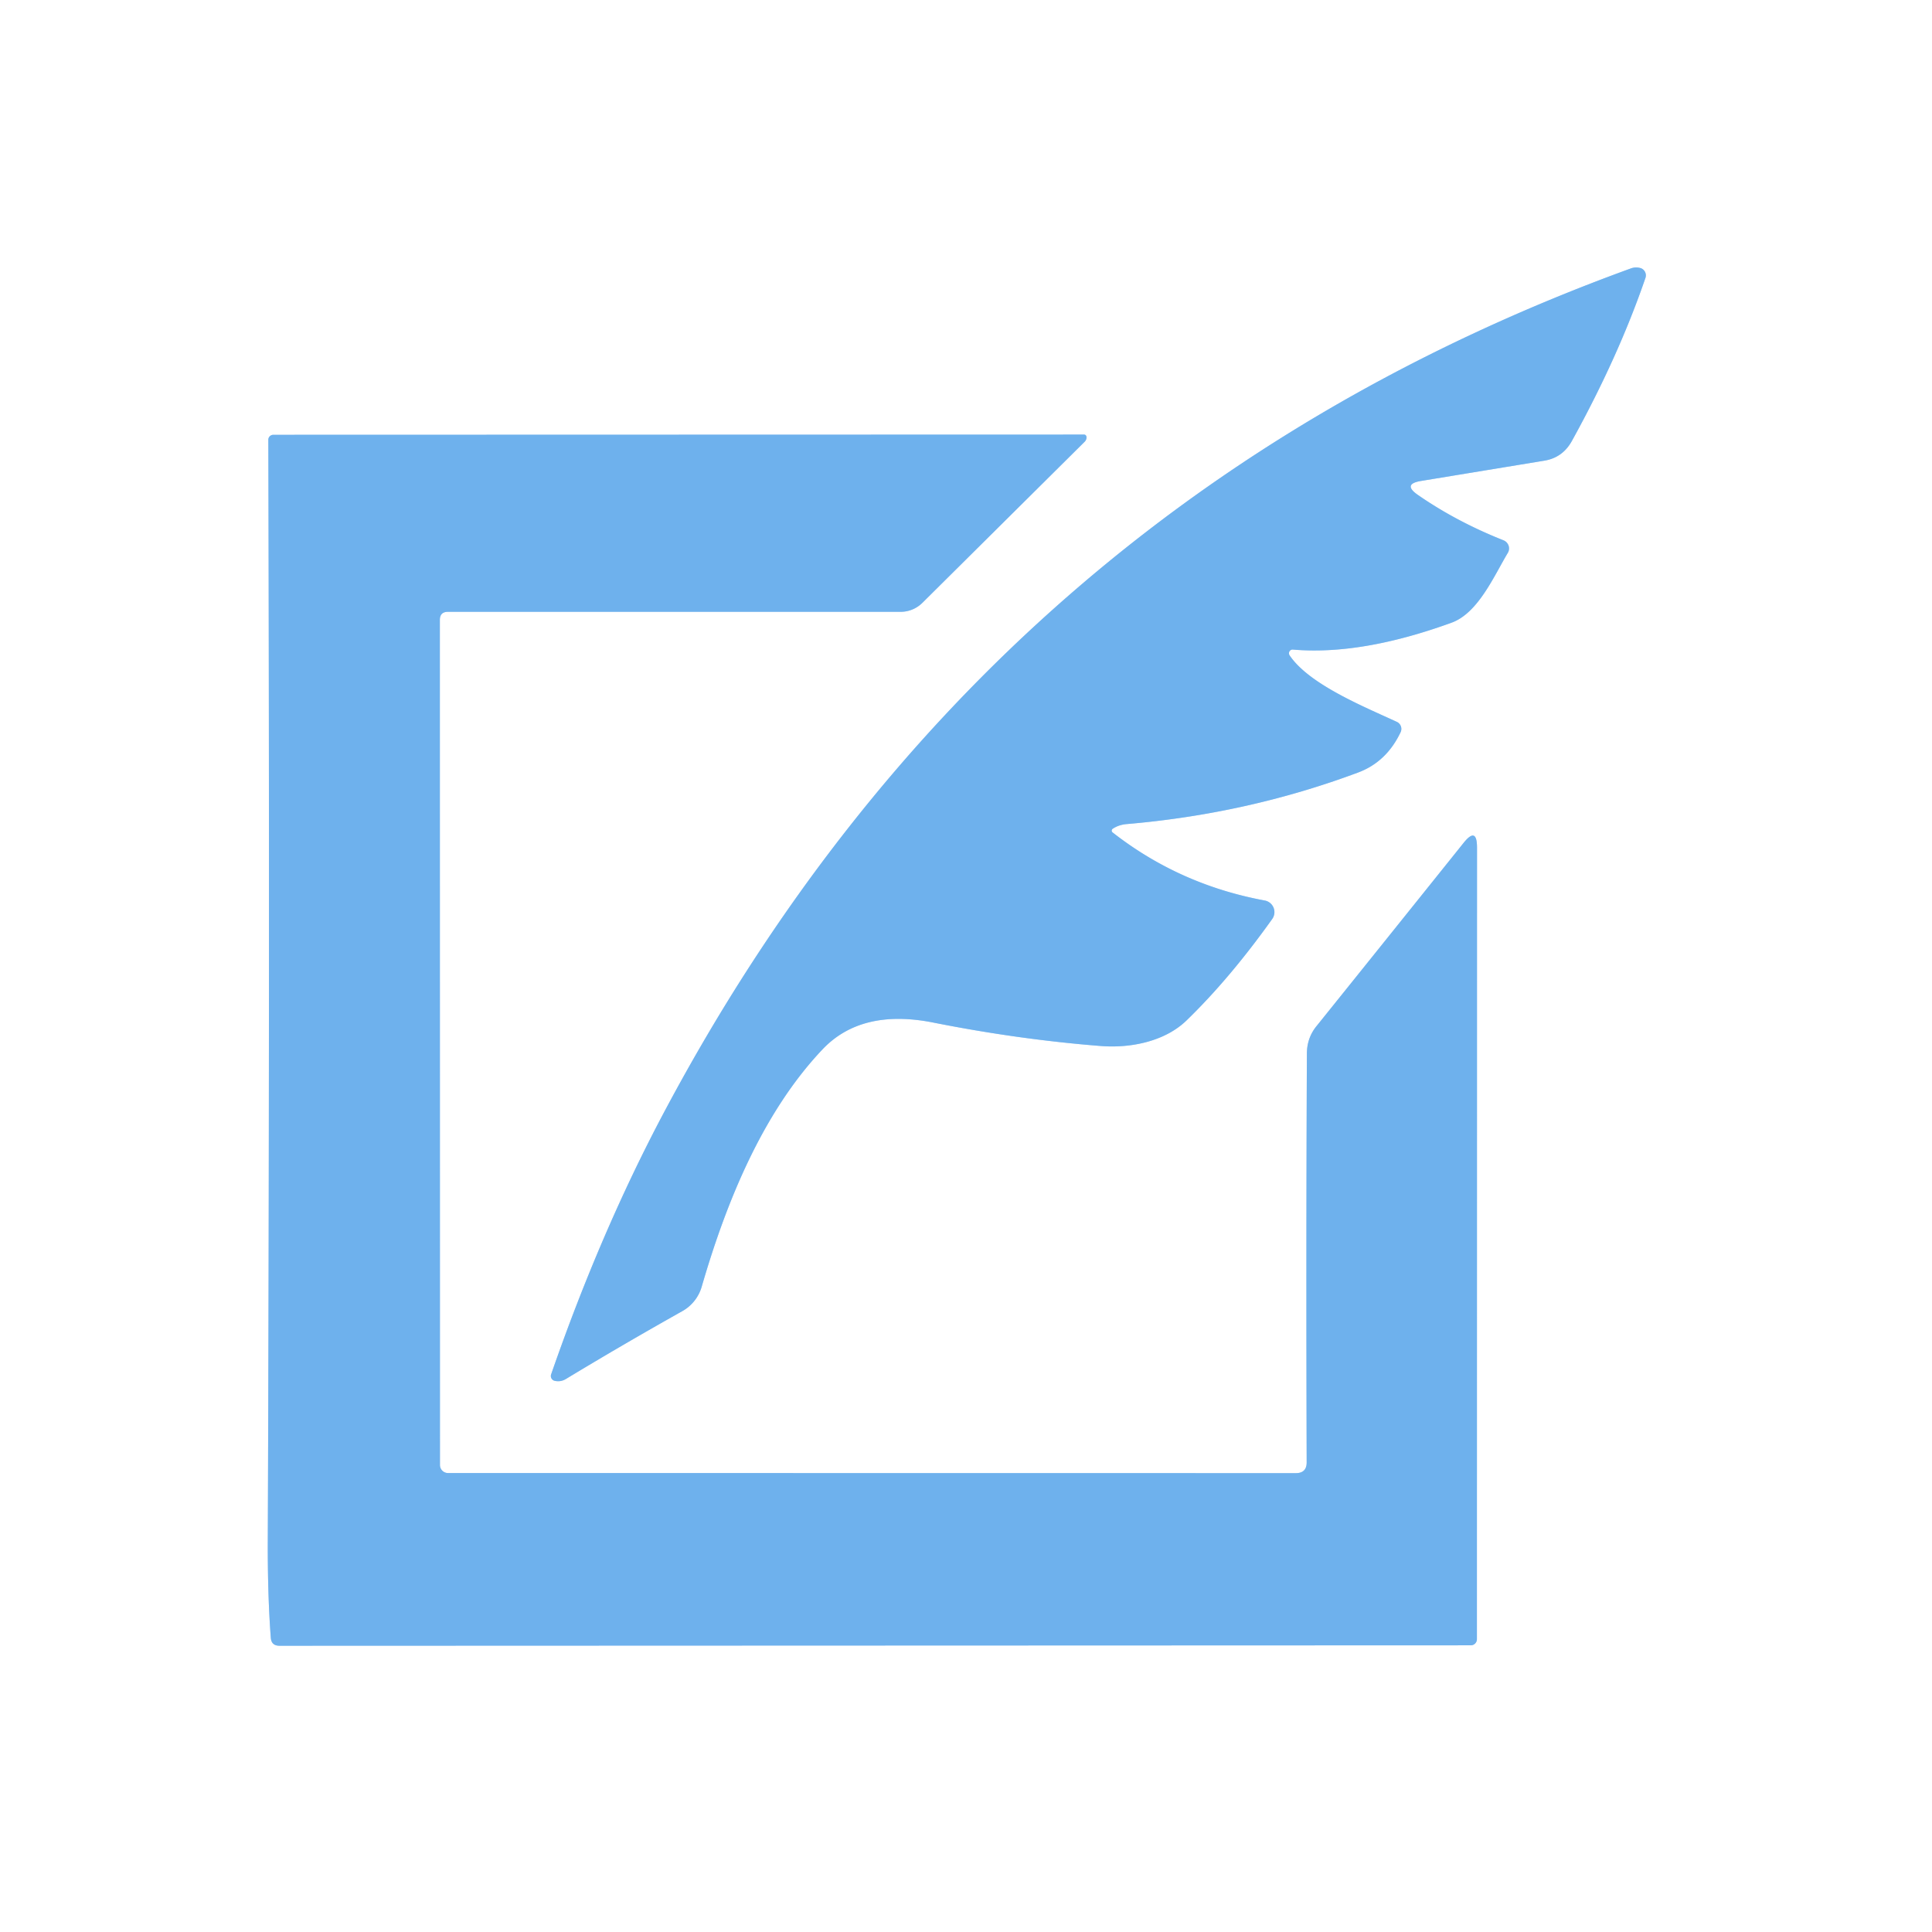 <?xml version="1.0" encoding="UTF-8" standalone="no"?>
<!DOCTYPE svg PUBLIC "-//W3C//DTD SVG 1.1//EN" "http://www.w3.org/Graphics/SVG/1.1/DTD/svg11.dtd">
<svg xmlns="http://www.w3.org/2000/svg" version="1.1" viewBox="0.00 0.00 180.00 180.00">
<rect x="0.00" y="0.00" width="180.00" height="180.00" fill="#333333" stroke="none"/>
<g stroke-width="2.00" fill="none" stroke-linecap="butt">
<path stroke="#b7d8f6" vector-effect="non-scaling-stroke" d="
  M 103.66 77.22
  Q 104.21 76.85 104.94 76.78
  Q 116.24 75.82 126.54 71.97
  Q 129.18 70.98 130.49 68.22
  A 0.72 0.72 0.0 0 0 130.15 67.26
  C 127.11 65.85 121.98 63.78 120.15 61.06
  A 0.35 0.34 75.3 0 1 120.46 60.52
  Q 126.85 61.07 135.25 58.01
  C 137.73 57.10 139.20 53.64 140.48 51.51
  A 0.82 0.81 26.4 0 0 140.08 50.34
  Q 135.69 48.60 132.10 46.11
  Q 130.64 45.10 132.39 44.81
  Q 137.86 43.91 143.88 42.92
  Q 145.59 42.64 146.45 41.08
  Q 150.79 33.22 153.30 25.90
  A 0.72 0.71 -74.2 0 0 152.78 24.96
  Q 152.35 24.86 151.94 25.01
  Q 92.18 46.72 61.93 103.51
  Q 55.98 114.69 51.35 128.04
  A 0.46 0.46 0.0 0 0 51.69 128.65
  Q 52.23 128.77 52.72 128.48
  Q 57.97 125.30 63.58 122.15
  A 3.83 3.82 83.6 0 0 65.37 119.90
  C 67.65 112.03 71.04 103.68 76.61 97.79
  Q 80.24 93.94 86.95 95.27
  Q 94.85 96.84 102.51 97.45
  C 105.28 97.68 108.52 97.05 110.56 95.06
  Q 114.58 91.16 118.53 85.62
  A 1.10 1.10 0.0 0 0 117.84 83.90
  Q 109.89 82.43 103.65 77.55
  A 0.21 0.21 0.0 0 1 103.66 77.22"
/>
<path stroke="#b7d8f6" vector-effect="non-scaling-stroke" d="
  M 41.74 57.00
  L 83.92 57.00
  A 2.88 2.84 -67.1 0 0 85.93 56.17
  L 101.06 41.15
  A 0.42 0.29 -60.2 0 0 101.00 40.49
  L 25.47 40.51
  A 0.47 0.46 -0.0 0 0 25.00 40.97
  Q 25.14 93.64 24.95 143.49
  Q 24.93 148.64 25.23 152.58
  Q 25.28 153.33 26.04 153.33
  L 137.03 153.29
  A 0.57 0.57 0.0 0 0 137.60 152.72
  L 137.61 78.98
  Q 137.61 76.97 136.36 78.53
  Q 129.38 87.24 122.65 95.61
  Q 121.76 96.71 121.76 98.18
  Q 121.68 116.39 121.74 136.24
  Q 121.74 137.25 120.73 137.25
  L 41.74 137.24
  A 0.75 0.75 0.0 0 1 40.99 136.49
  L 40.98 57.76
  Q 40.98 57.00 41.74 57.00"
/>
</g>
<path fill="#ffffff" d="
  M 0.00 0.00
  L 180.00 0.00
  L 180.00 180.00
  L 0.00 180.00
  L 0.00 0.00
  Z
  M 103.66 77.22
  Q 104.21 76.85 104.94 76.78
  Q 116.24 75.82 126.54 71.97
  Q 129.18 70.98 130.49 68.22
  A 0.72 0.72 0.0 0 0 130.15 67.26
  C 127.11 65.85 121.98 63.78 120.15 61.06
  A 0.35 0.34 75.3 0 1 120.46 60.52
  Q 126.85 61.07 135.25 58.01
  C 137.73 57.10 139.20 53.64 140.48 51.51
  A 0.82 0.81 26.4 0 0 140.08 50.34
  Q 135.69 48.60 132.10 46.11
  Q 130.64 45.10 132.39 44.81
  Q 137.86 43.91 143.88 42.92
  Q 145.59 42.64 146.45 41.08
  Q 150.79 33.22 153.30 25.90
  A 0.72 0.71 -74.2 0 0 152.78 24.96
  Q 152.35 24.86 151.94 25.01
  Q 92.18 46.72 61.93 103.51
  Q 55.98 114.69 51.35 128.04
  A 0.46 0.46 0.0 0 0 51.69 128.65
  Q 52.23 128.77 52.72 128.48
  Q 57.97 125.30 63.58 122.15
  A 3.83 3.82 83.6 0 0 65.37 119.90
  C 67.65 112.03 71.04 103.68 76.61 97.79
  Q 80.24 93.94 86.95 95.27
  Q 94.85 96.84 102.51 97.45
  C 105.28 97.68 108.52 97.05 110.56 95.06
  Q 114.58 91.16 118.53 85.62
  A 1.10 1.10 0.0 0 0 117.84 83.90
  Q 109.89 82.43 103.65 77.55
  A 0.21 0.21 0.0 0 1 103.66 77.22
  Z
  M 41.74 57.00
  L 83.92 57.00
  A 2.88 2.84 -67.1 0 0 85.93 56.17
  L 101.06 41.15
  A 0.42 0.29 -60.2 0 0 101.00 40.49
  L 25.47 40.51
  A 0.47 0.46 -0.0 0 0 25.00 40.97
  Q 25.14 93.64 24.95 143.49
  Q 24.93 148.64 25.23 152.58
  Q 25.28 153.33 26.04 153.33
  L 137.03 153.29
  A 0.57 0.57 0.0 0 0 137.60 152.72
  L 137.61 78.98
  Q 137.61 76.97 136.36 78.53
  Q 129.38 87.24 122.65 95.61
  Q 121.76 96.71 121.76 98.18
  Q 121.68 116.39 121.74 136.24
  Q 121.74 137.25 120.73 137.25
  L 41.74 137.24
  A 0.75 0.75 0.0 0 1 40.99 136.49
  L 40.98 57.76
  Q 40.98 57.00 41.74 57.00
  Z"
/>
<path fill="#6eb1ed" d="
  M 103.66 77.22
  A 0.21 0.21 0.0 0 0 103.65 77.55
  Q 109.89 82.43 117.84 83.90
  A 1.10 1.10 0.0 0 1 118.53 85.62
  Q 114.58 91.16 110.56 95.06
  C 108.52 97.05 105.28 97.68 102.51 97.45
  Q 94.85 96.84 86.95 95.27
  Q 80.24 93.94 76.61 97.79
  C 71.04 103.68 67.65 112.03 65.37 119.90
  A 3.83 3.82 83.6 0 1 63.58 122.15
  Q 57.97 125.30 52.72 128.48
  Q 52.23 128.77 51.69 128.65
  A 0.46 0.46 0.0 0 1 51.35 128.04
  Q 55.98 114.69 61.93 103.51
  Q 92.18 46.72 151.94 25.01
  Q 152.35 24.86 152.78 24.96
  A 0.72 0.71 -74.2 0 1 153.30 25.90
  Q 150.79 33.22 146.45 41.08
  Q 145.59 42.64 143.88 42.92
  Q 137.86 43.91 132.39 44.81
  Q 130.64 45.10 132.10 46.11
  Q 135.69 48.60 140.08 50.34
  A 0.82 0.81 26.4 0 1 140.48 51.51
  C 139.20 53.64 137.73 57.10 135.25 58.01
  Q 126.85 61.07 120.46 60.52
  A 0.35 0.34 75.3 0 0 120.15 61.06
  C 121.98 63.78 127.11 65.85 130.15 67.26
  A 0.72 0.72 0.0 0 1 130.49 68.22
  Q 129.18 70.98 126.54 71.97
  Q 116.24 75.82 104.94 76.78
  Q 104.21 76.85 103.66 77.22
  Z"
/>
<path fill="#6eb1ed" d="
  M 40.98 57.76
  L 40.99 136.49
  A 0.75 0.75 0.0 0 0 41.74 137.24
  L 120.73 137.25
  Q 121.74 137.25 121.74 136.24
  Q 121.68 116.39 121.76 98.18
  Q 121.76 96.71 122.65 95.61
  Q 129.38 87.24 136.36 78.53
  Q 137.61 76.97 137.61 78.98
  L 137.60 152.72
  A 0.57 0.57 0.0 0 1 137.03 153.29
  L 26.04 153.33
  Q 25.28 153.33 25.23 152.58
  Q 24.93 148.64 24.95 143.49
  Q 25.14 93.64 25.00 40.97
  A 0.47 0.46 0.0 0 1 25.47 40.51
  L 101.00 40.49
  A 0.42 0.29 -60.2 0 1 101.06 41.15
  L 85.93 56.17
  A 2.88 2.84 -67.1 0 1 83.92 57.00
  L 41.74 57.00
  Q 40.98 57.00 40.98 57.76
  Z"
/>
</svg>
